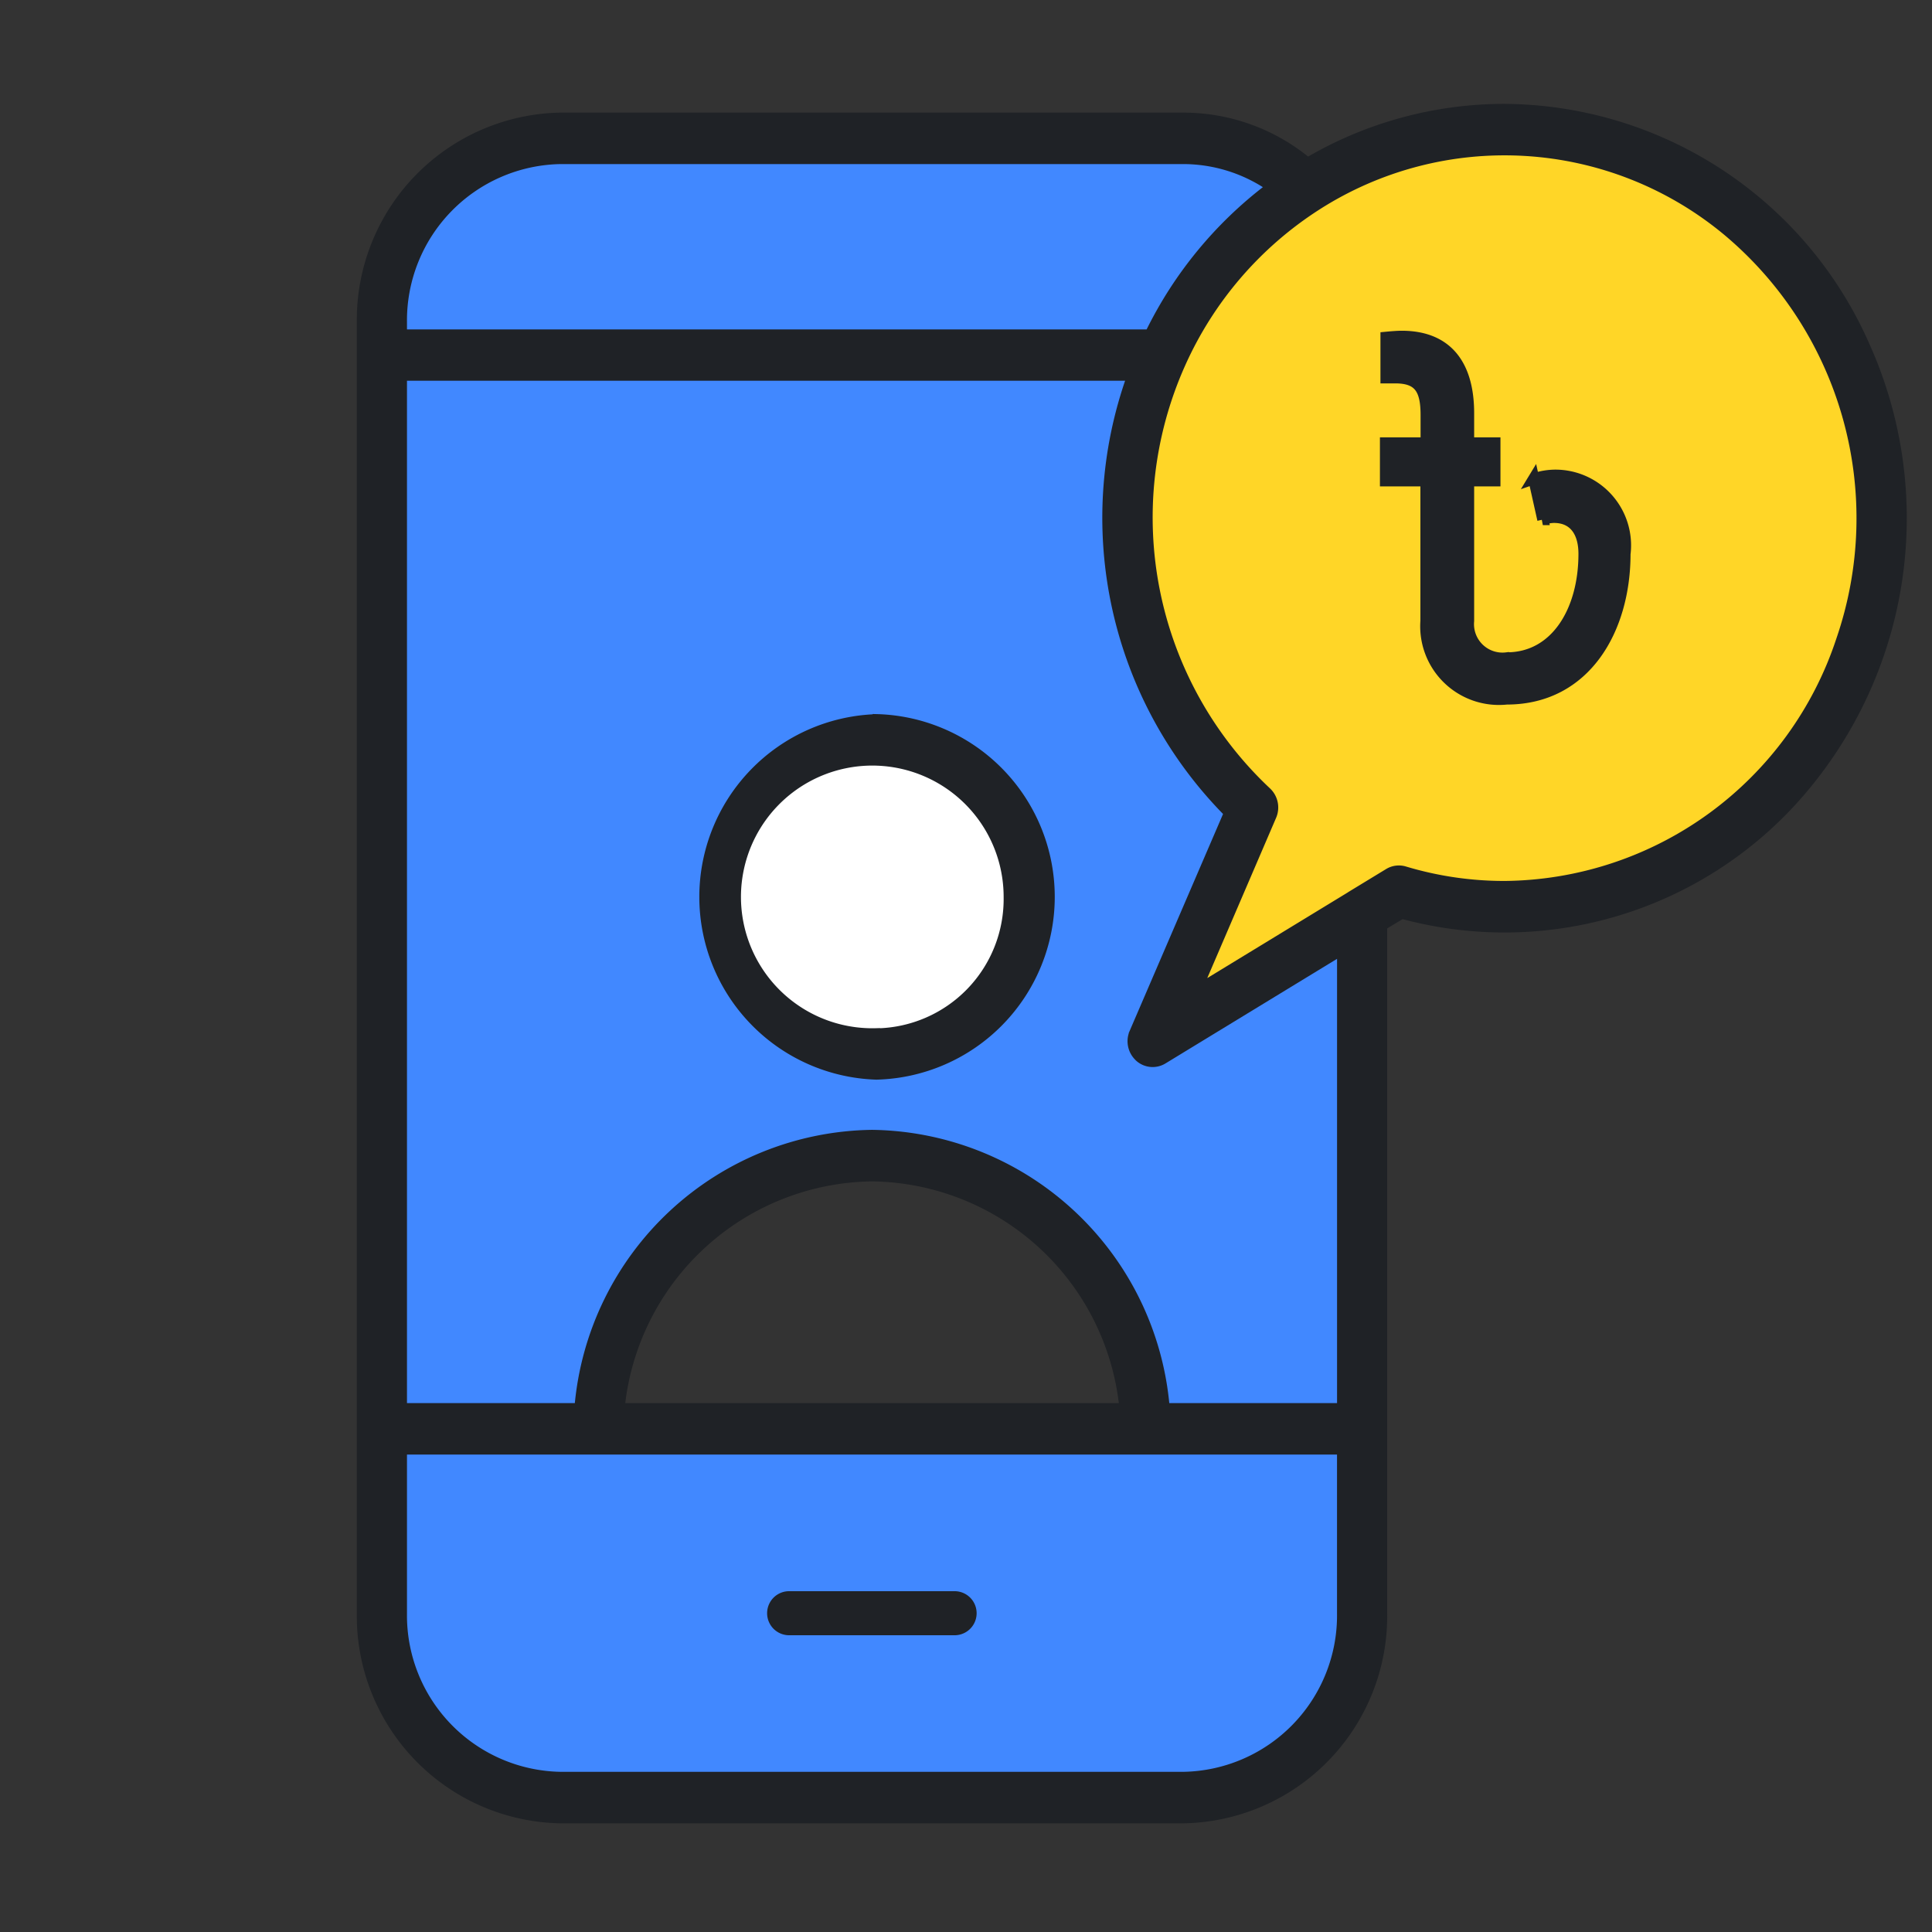 <svg xmlns="http://www.w3.org/2000/svg" width="52" height="52" viewBox="0 0 52 52">
  <rect x="0" y="0" width="52" height="52" fill="#333333" stroke="none"/>
  <g id="Group_2201" data-name="Group 2201" transform="translate(-64.5 -365)">
    <rect id="Rectangle_407" data-name="Rectangle 407" width="52" height="52" transform="translate(64.5 365)" fill="#fff" opacity="0"/>
    <g id="request" transform="translate(74.163 367.831)">
      <path id="Path_1004" data-name="Path 1004" d="M18.839,6.643a10.4,10.4,0,0,1,3.853-4.491A9.919,9.919,0,0,1,35.116,3.539,10.7,10.7,0,0,1,36.81,16.3a10.018,10.018,0,0,1-11.6,4.778l-1.017.619-5.611,3.422,2.705-6.289A10.69,10.69,0,0,1,18.839,6.643Z" transform="translate(2.781 0.08)" fill="#ffd627"/>
      <path id="Path_1005" data-name="Path 1005" d="M27.9,9.224l.246,1.1a.823.823,0,0,1,.3-.06c.534,0,.808.385.808.982,0,1.551-.771,2.8-2.076,2.8a.916.916,0,0,1-1.031-.994V9.28h.708V8.26h-.708v-.8c0-1.26-.547-2.069-1.8-2.069-.124,0-.285.014-.422.027V6.508h.248c.633,0,.832.294.832,1V8.26H23.911V9.28H25v3.772a1.969,1.969,0,0,0,2.174,2.1c2.125,0,3.182-1.884,3.182-3.9a1.889,1.889,0,0,0-1.877-2.123,1.843,1.843,0,0,0-.582.1Z" transform="translate(3.717 0.83)" fill="#1f2226" stroke="#1f2226" stroke-width="0.3" fill-rule="evenodd"/>
      <path id="Path_1006" data-name="Path 1006" d="M5.2,30.835H26.921V35.8a4.889,4.889,0,0,1-4.813,4.961H5.352a4.743,4.743,0,0,1-3.4-1.453A5.04,5.04,0,0,1,.539,35.8V30.835H5.2Z" transform="translate(0.078 4.791)" fill="#4188ff"/>
      <path id="Path_1007" data-name="Path 1007" d="M26.921,21.71v13.8H21.1a7.485,7.485,0,0,0-7.375-7.354,7.485,7.485,0,0,0-7.375,7.354H.538V6.612h21A10.69,10.69,0,0,0,23.988,18.8l-2.7,6.289,5.611-3.421.027.045ZM22.108.781A4.718,4.718,0,0,1,25.4,2.122a10.4,10.4,0,0,0-3.853,4.49h-21V5.742a5.05,5.05,0,0,1,1.41-3.509A4.743,4.743,0,0,1,5.354.781H22.109Z" transform="translate(0.077 0.111)" fill="#4188ff"/>
      <ellipse id="Ellipse_17" data-name="Ellipse 17" cx="4.1" cy="4.225" rx="4.1" ry="4.225" transform="translate(9.824 17.084)" fill="#fff"/>
      <path id="Path_1008" data-name="Path 1008" d="M14.558,34.616H10.1a.593.593,0,0,0,0,1.186h4.453a.593.593,0,0,0,0-1.186Z" transform="translate(1.477 5.38)" fill="#1f2226"/>
      <path id="Path_1009" data-name="Path 1009" d="M30.83.065a10.455,10.455,0,0,0-5.294,1.44A5.264,5.264,0,0,0,22.185.3H5.43A5.48,5.48,0,0,0,.041,5.854V40.59A5.481,5.481,0,0,0,5.43,46.144H22.185a5.478,5.478,0,0,0,5.388-5.554V22.1l.5-.3a10.532,10.532,0,0,0,10.979-3.583,11.323,11.323,0,0,0,1.5-11.77A10.7,10.7,0,0,0,30.83.065ZM5.43,1.485H22.185A4.136,4.136,0,0,1,24.5,2.2a10.956,10.956,0,0,0-3.239,3.935H1.191V5.854A4.309,4.309,0,0,1,5.43,1.485ZM20.979,25.639a.562.562,0,0,0,.675.067l4.77-2.908V35.033H21.717a8.046,8.046,0,0,0-7.91-7.354A8.047,8.047,0,0,0,5.9,35.033H1.191V7.317H20.76a11.3,11.3,0,0,0,2.614,11.738l-2.54,5.9a.606.606,0,0,0,.144.682ZM7.054,35.034a6.879,6.879,0,0,1,6.754-6.168,6.879,6.879,0,0,1,6.754,6.168ZM5.43,44.958A4.31,4.31,0,0,1,1.191,40.59V36.219H26.423v4.37a4.309,4.309,0,0,1-4.238,4.369H5.43ZM28.15,20.587a.561.561,0,0,0-.454.058l-1.017.619-.025.017-4.039,2.462,1.976-4.6a.606.606,0,0,0-.141-.682A10.1,10.1,0,0,1,22.141,6.973a9.775,9.775,0,0,1,3.636-4.237,9.343,9.343,0,0,1,11.044.686,10.052,10.052,0,0,1,3.037,10.965A9.593,9.593,0,0,1,30.83,20.98a9.292,9.292,0,0,1-2.68-.393Z" fill="#1f2226" stroke="#1f2226" stroke-width="0.2"/>
      <path id="Path_1010" data-name="Path 1010" d="M12.684,14.278a4.821,4.821,0,0,0,0,9.637,4.821,4.821,0,0,0,0-9.639h0Zm0,8.452A3.635,3.635,0,1,1,16.209,19.1a3.581,3.581,0,0,1-3.525,3.634Z" transform="translate(1.241 2.213)" fill="#1f2226" stroke="#1f2226" stroke-width="0.2"/>
    </g>
  </g>
</svg>
